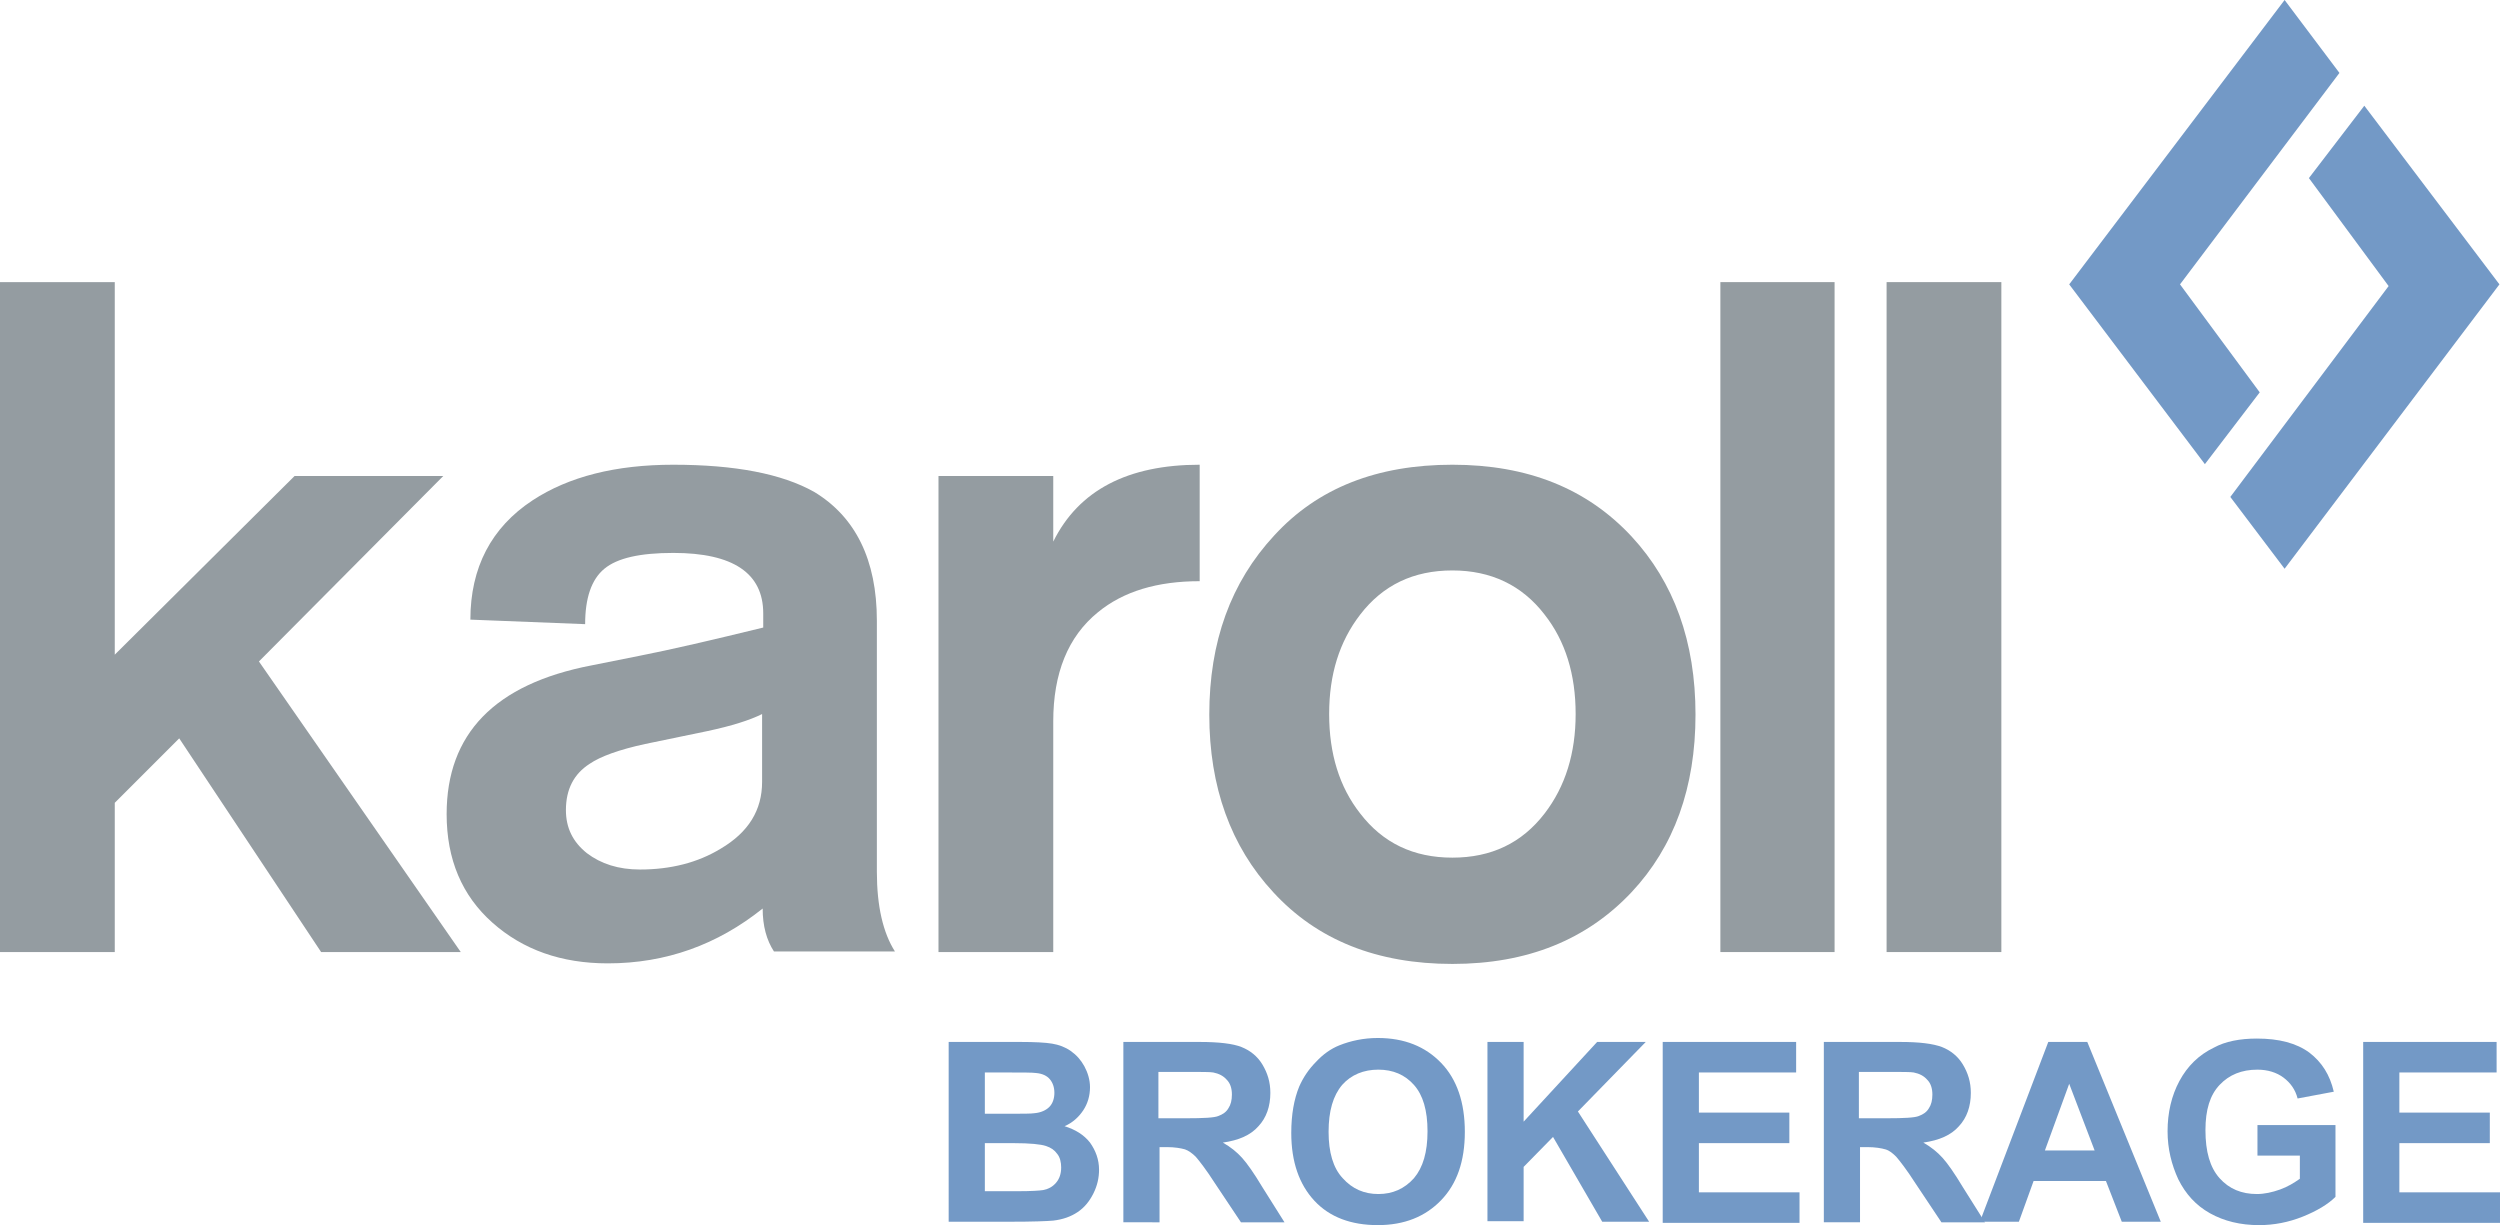 <svg xmlns="http://www.w3.org/2000/svg" xmlns:xlink="http://www.w3.org/1999/xlink" xmlns:a="http://ns.adobe.com/AdobeSVGViewerExtensions/3.0/" x="0px" y="0px" width="442.2px" height="216.7px" viewBox="0 0 442.2 216.7" style="enable-background:new 0 0 442.2 216.7;" xml:space="preserve"><style type="text/css">	.st0{fill-rule:evenodd;clip-rule:evenodd;fill:#7399C6;}	.st1{fill-rule:evenodd;clip-rule:evenodd;fill:#949CA1;}	.st2{fill:#7399C6;}</style><defs></defs><g>	<path class="st0" d="M404.1,0l-38.1,50.3l24,31.8l9.7-12.7l-14.1-19.1l28.2-37.4L404.1,0z M394.5,87.9l9.6,12.7l38-50.3l-23.9-31.6  l-9.8,12.8l14.1,19.1L394.5,87.9z"></path>	<g>		<polygon class="st1" points="0,168.4 0,49.9 20.3,49.9 20.3,115.8 52.1,84.2 78.4,84.2 45.8,117 81.5,168.4 56.8,168.4    31.7,130.6 20.3,142 20.3,168.4   "></polygon>		<path class="st1" d="M134.8,138.3v-12c-2.2,1.1-5.4,2.1-9.6,3l-11.1,2.3c-4.6,1-7.9,2.2-9.8,3.5c-2.8,1.8-4.2,4.5-4.2,8.2   c0,3.1,1.2,5.6,3.7,7.6c2.5,1.9,5.6,2.9,9.4,2.9c5.4,0,10.2-1.2,14.3-3.7C132.4,147.2,134.8,143.3,134.8,138.3z M155.1,109.8v44.4   c0,6.1,1.1,10.8,3.2,14.1h-21.4c-1.3-2-2-4.5-2-7.6c-8,6.4-17.1,9.7-27.4,9.7c-8.2,0-15-2.4-20.4-7.2c-5.4-4.8-8.1-11.2-8.1-19.2   c0-14.2,8.5-23,25.6-26.3l8.5-1.7c5.6-1.1,12.9-2.8,21.9-5v-2.5c0-7.1-5.3-10.7-15.9-10.7c-5.9,0-9.9,0.9-12.2,2.8   c-2.3,1.9-3.4,5.2-3.4,9.8l-20.3-0.8c0-9.2,3.7-16.3,11-21.1c6.4-4.2,14.7-6.3,24.9-6.3c10.9,0,19.2,1.6,24.9,4.8   C151.3,91.4,155.1,99,155.1,109.8z"></path>		<path class="st1" d="M166,168.4V84.2h20.3v11.6c4.5-9.1,13.2-13.6,25.9-13.6v20.6c-7.5,0-13.5,1.8-18,5.5   c-5.3,4.3-7.9,10.8-7.9,19.3v40.8H166z"></path>		<path class="st1" d="M256.9,100.9c-6.9,0-12.3,2.6-16.3,7.8c-3.7,4.8-5.5,10.6-5.5,17.6c0,7,1.8,12.9,5.5,17.6   c4,5.2,9.4,7.8,16.3,7.8c6.9,0,12.3-2.6,16.3-7.8c3.7-4.8,5.5-10.7,5.5-17.6c0-7-1.8-12.9-5.5-17.6   C269.2,103.5,263.7,100.9,256.9,100.9z M256.9,82.2c13.3,0,23.8,4.2,31.7,12.7c7.5,8.1,11.3,18.6,11.3,31.5   c0,12.9-3.8,23.4-11.3,31.4c-7.9,8.4-18.4,12.7-31.7,12.7c-13.3,0-23.9-4.2-31.7-12.7c-7.5-8.1-11.3-18.6-11.3-31.4   c0-12.9,3.8-23.4,11.5-31.7C233.1,86.3,243.6,82.2,256.9,82.2z"></path>		<rect x="304.3" y="49.9" class="st1" width="20.2" height="118.5"></rect>		<rect x="333.7" y="49.9" class="st1" width="20.3" height="118.5"></rect>	</g></g><g>	<path class="st2" d="M167.8,184.3h12.7c2.5,0,4.4,0.1,5.6,0.3c1.2,0.2,2.3,0.6,3.3,1.3c1,0.7,1.8,1.6,2.4,2.7c0.6,1.1,1,2.4,1,3.7  c0,1.5-0.4,2.9-1.2,4.1c-0.8,1.2-1.9,2.2-3.3,2.8c1.9,0.6,3.4,1.5,4.5,2.9c1,1.4,1.6,3,1.6,4.8c0,1.4-0.3,2.8-1,4.2  c-0.7,1.4-1.6,2.5-2.8,3.3c-1.2,0.8-2.6,1.3-4.3,1.5c-1.1,0.1-3.6,0.2-7.7,0.2h-10.8V184.3z M174.2,189.7v7.3h4.2  c2.5,0,4,0,4.6-0.1c1.1-0.1,2-0.5,2.6-1.1c0.6-0.6,0.9-1.5,0.9-2.5c0-1-0.3-1.8-0.8-2.4c-0.5-0.6-1.3-1-2.4-1.1  c-0.6-0.1-2.5-0.1-5.5-0.1H174.2z M174.2,202.3v8.4h5.9c2.3,0,3.8-0.1,4.4-0.2c1-0.2,1.7-0.6,2.3-1.3c0.6-0.7,0.9-1.6,0.9-2.7  c0-0.9-0.2-1.8-0.7-2.4c-0.5-0.7-1.1-1.1-2-1.4c-0.9-0.3-2.8-0.5-5.7-0.5H174.2z"></path>	<path class="st2" d="M198.7,216.1v-31.8h13.5c3.4,0,5.9,0.3,7.4,0.9c1.5,0.6,2.8,1.6,3.7,3.1c0.9,1.5,1.4,3.1,1.4,5  c0,2.4-0.7,4.4-2.1,5.9c-1.4,1.6-3.5,2.5-6.3,2.9c1.4,0.8,2.5,1.7,3.4,2.7c0.9,1,2.1,2.7,3.6,5.2l3.9,6.2h-7.7l-4.6-6.9  c-1.6-2.5-2.8-4-3.4-4.7c-0.6-0.6-1.3-1.1-1.9-1.3c-0.7-0.2-1.8-0.4-3.2-0.4h-1.3v13.3H198.7z M205.1,197.8h4.7  c3.1,0,5-0.1,5.7-0.4c0.8-0.3,1.4-0.7,1.8-1.4c0.4-0.6,0.6-1.4,0.6-2.4c0-1.1-0.3-2-0.9-2.6c-0.6-0.7-1.4-1.1-2.4-1.3  c-0.5-0.1-2.1-0.1-4.7-0.1h-5V197.8z"></path>	<path class="st2" d="M228.4,200.4c0-3.3,0.5-6,1.4-8.2c0.7-1.6,1.7-3.1,3-4.4c1.2-1.3,2.6-2.3,4.1-2.9c2-0.8,4.3-1.3,6.8-1.3  c4.7,0,8.4,1.5,11.2,4.4c2.8,2.9,4.2,7,4.2,12.2c0,5.2-1.4,9.2-4.2,12.1c-2.8,2.9-6.5,4.4-11.2,4.4c-4.7,0-8.5-1.4-11.2-4.3  C229.8,209.5,228.4,205.5,228.4,200.4z M235,200.2c0,3.6,0.8,6.4,2.5,8.2c1.7,1.9,3.8,2.8,6.3,2.8s4.6-0.9,6.3-2.8  c1.6-1.9,2.4-4.6,2.4-8.3c0-3.7-0.8-6.4-2.4-8.2c-1.6-1.8-3.7-2.7-6.3-2.7c-2.6,0-4.8,0.9-6.4,2.7C235.8,193.8,235,196.5,235,200.2  z"></path>	<path class="st2" d="M263.1,216.1v-31.8h6.4v14.1l13-14.1h8.6l-12,12.3l12.6,19.5h-8.3l-8.7-15l-5.2,5.3v9.6H263.1z"></path>	<path class="st2" d="M294.1,216.1v-31.8h23.6v5.4h-17.2v7.1h16v5.4h-16v8.7h17.8v5.4H294.1z"></path>	<path class="st2" d="M322.6,216.1v-31.8h13.5c3.4,0,5.8,0.3,7.4,0.9c1.5,0.6,2.8,1.6,3.7,3.1c0.9,1.5,1.4,3.1,1.4,5  c0,2.4-0.7,4.4-2.1,5.9c-1.4,1.6-3.5,2.5-6.3,2.9c1.4,0.8,2.5,1.7,3.4,2.7c0.9,1,2.1,2.7,3.6,5.2l3.9,6.2h-7.7l-4.6-6.9  c-1.6-2.5-2.8-4-3.4-4.7c-0.6-0.6-1.2-1.1-1.9-1.3c-0.7-0.2-1.8-0.4-3.2-0.4H329v13.3H322.6z M329,197.8h4.7c3.1,0,5-0.1,5.7-0.4  c0.8-0.3,1.4-0.7,1.8-1.4c0.4-0.6,0.6-1.4,0.6-2.4c0-1.1-0.3-2-0.9-2.6c-0.6-0.7-1.4-1.1-2.4-1.3c-0.5-0.1-2.1-0.1-4.7-0.1h-5  V197.8z"></path>	<path class="st2" d="M382.2,216.1h-6.9l-2.8-7.2h-12.8l-2.6,7.2h-6.9l12.1-31.8h6.9L382.2,216.1z M370.5,203.5l-4.5-11.8l-4.3,11.8  H370.5z"></path>	<path class="st2" d="M399.3,204.4v-5.4h13.8v12.7c-1.3,1.3-3.3,2.5-5.8,3.5c-2.5,1-5.1,1.5-7.7,1.5c-3.3,0-6.2-0.7-8.7-2.1  c-2.5-1.4-4.3-3.4-5.6-6c-1.2-2.6-1.9-5.4-1.9-8.5c0-3.3,0.7-6.3,2.1-8.9c1.4-2.6,3.4-4.6,6.1-5.9c2-1.1,4.6-1.6,7.6-1.6  c3.9,0,7,0.8,9.3,2.5c2.2,1.7,3.6,3.9,4.3,6.9l-6.4,1.2c-0.4-1.6-1.3-2.8-2.5-3.7c-1.2-0.9-2.8-1.4-4.6-1.4c-2.8,0-5,0.9-6.7,2.7  c-1.7,1.8-2.5,4.4-2.5,8c0,3.8,0.8,6.6,2.5,8.5c1.7,1.9,3.9,2.8,6.6,2.8c1.3,0,2.7-0.3,4.1-0.8c1.4-0.5,2.5-1.2,3.5-1.9v-4.1H399.3  z"></path>	<path class="st2" d="M418,216.1v-31.8h23.6v5.4h-17.2v7.1h16v5.4h-16v8.7h17.8v5.4H418z"></path></g></svg>